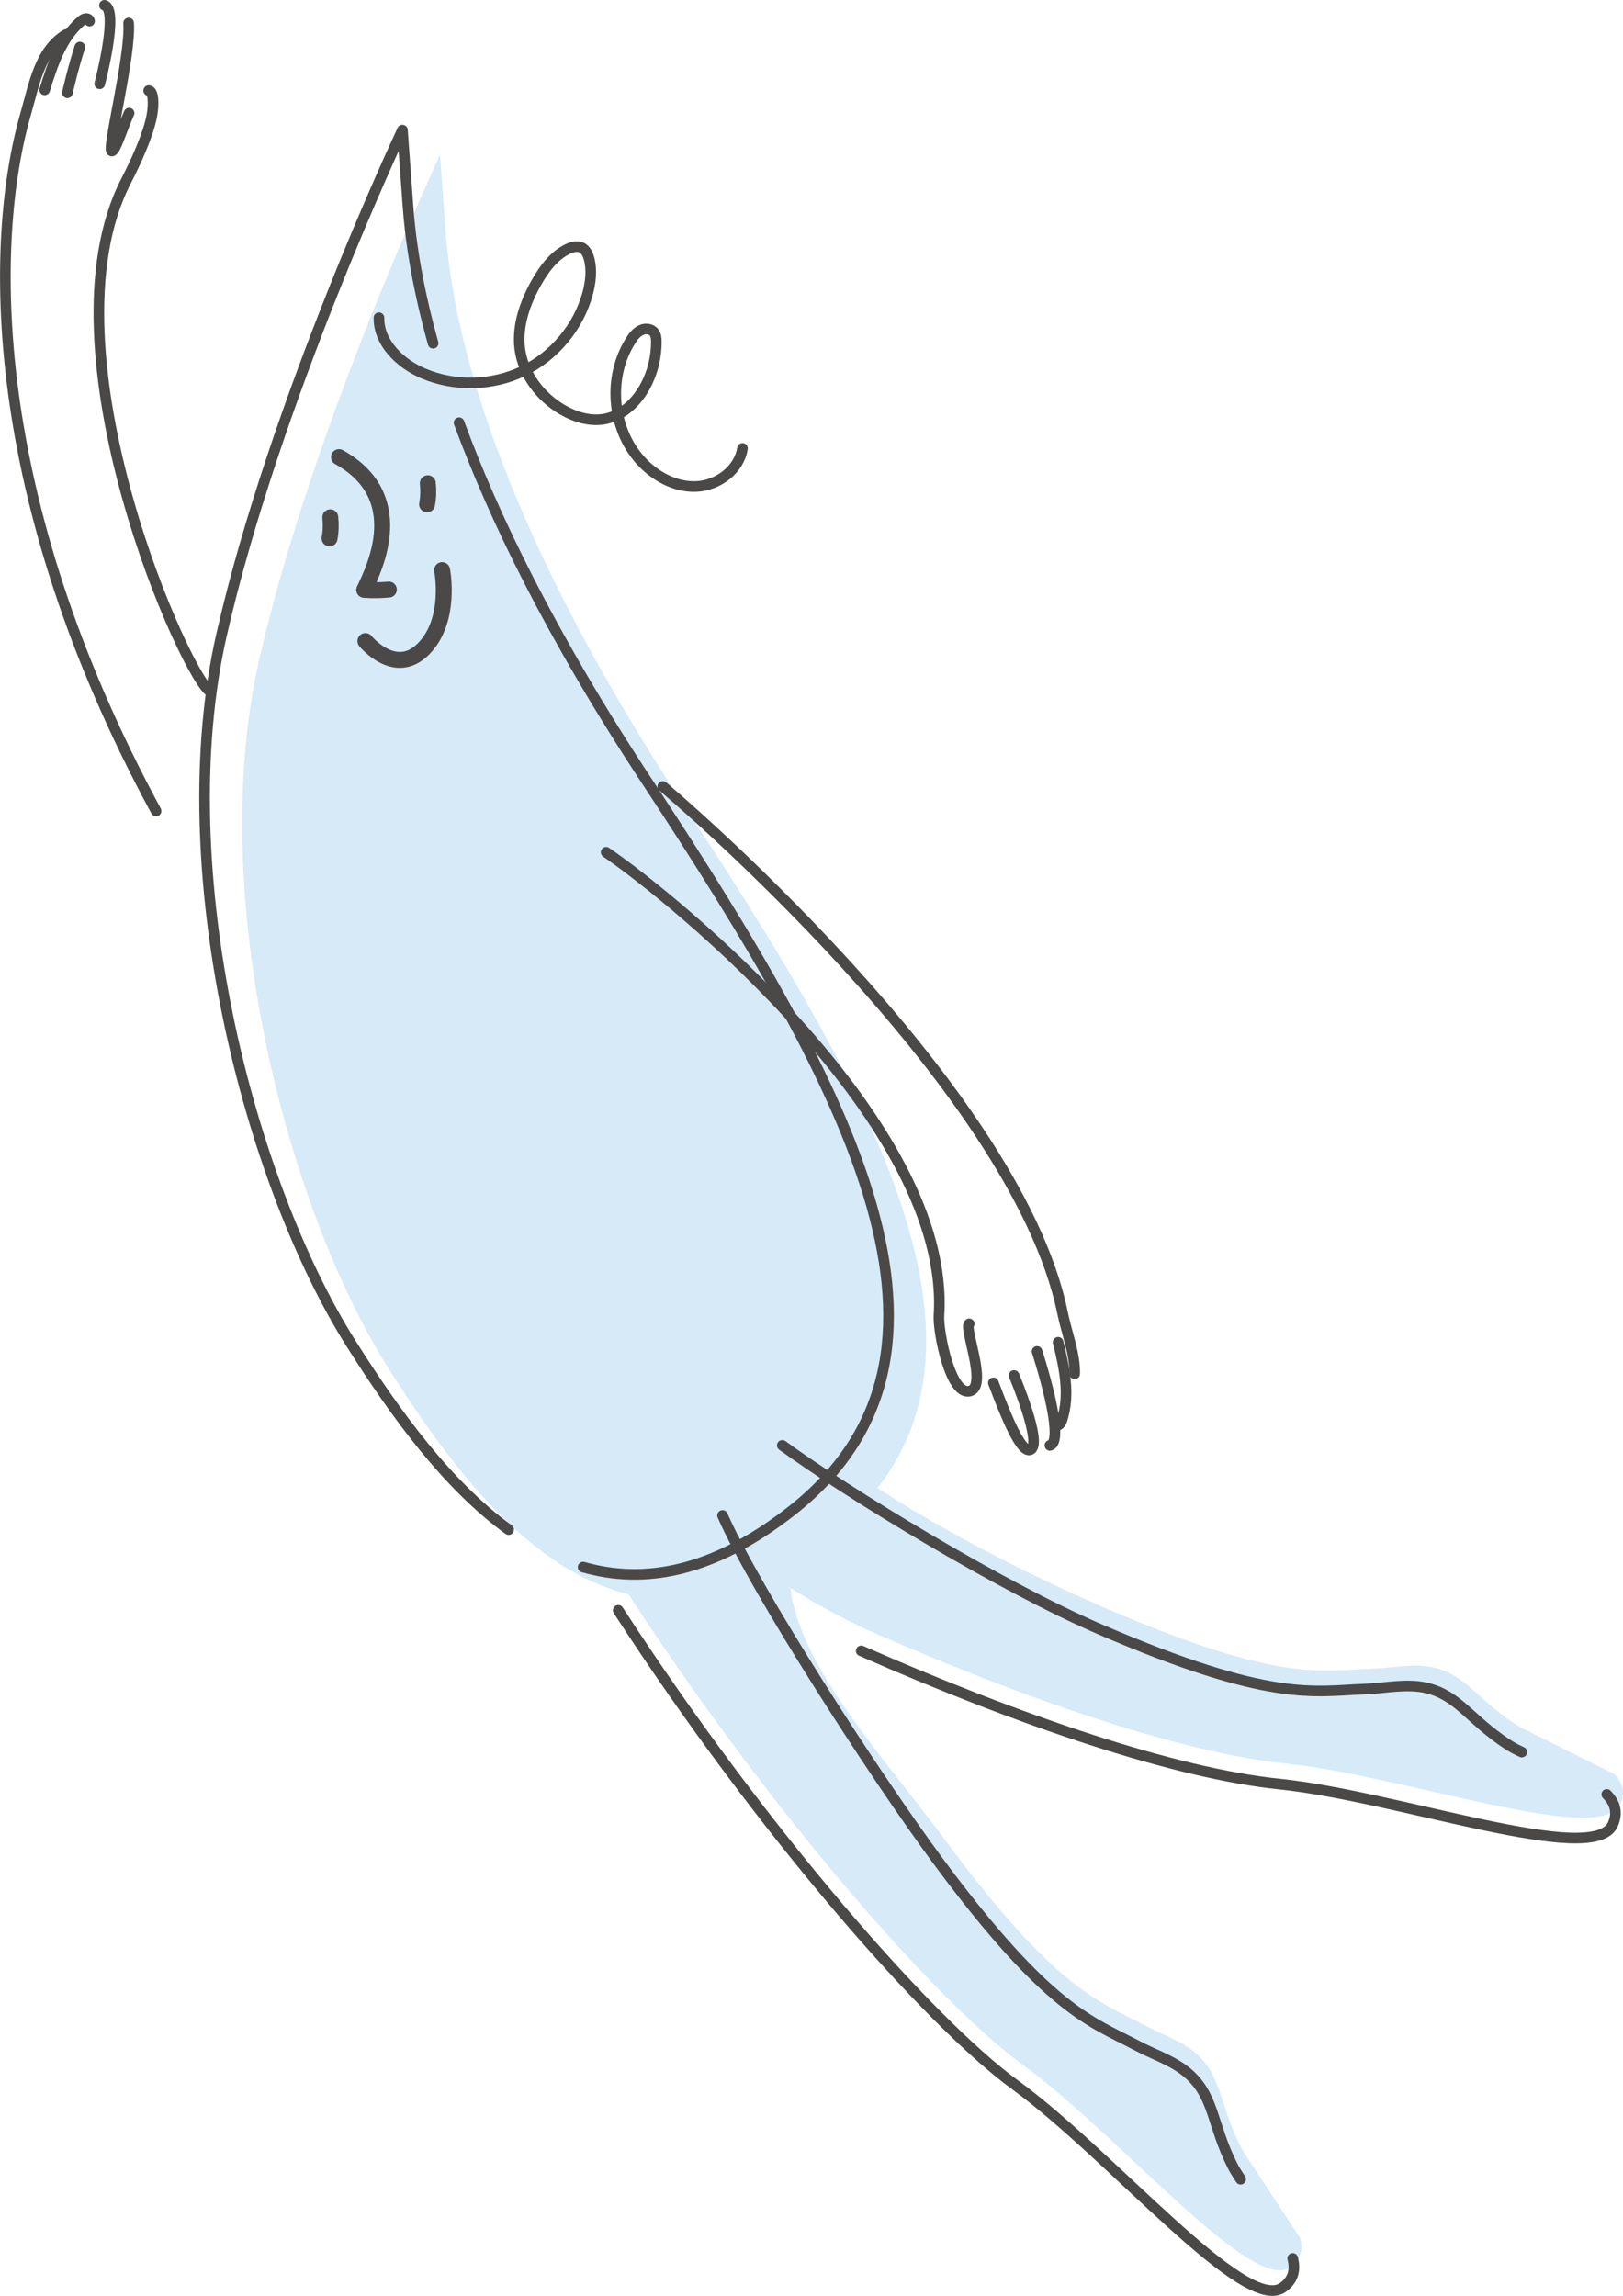 <?xml version="1.0" encoding="UTF-8"?>
<svg id="_レイヤー_2" data-name="レイヤー 2" xmlns="http://www.w3.org/2000/svg" viewBox="0 0 110.02 155.64">
  <defs>
    <style>
      .cls-1 {
        fill: #d6eaf8;
      }

      .cls-2 {
        stroke-width: .72px;
      }

      .cls-2, .cls-3 {
        fill: none;
        stroke: #4b4948;
        stroke-linecap: round;
        stroke-linejoin: round;
      }

      .cls-3 {
        stroke-width: 1.08px;
      }
    </style>
  </defs>
  <g id="_デザイン" data-name="デザイン">
    <g>
      <g>
        <path class="cls-1" d="M57.16,99.28c4.45,3.24,11.11,6.87,17.94,9.81,11.6,5,14.49,4.16,17.9,4.04,1.42-.05,2.86-.4,4.24-.07,2.12.51,2.9,2.12,5.42,3.79.29.19.63.38,1.01.55l5.76,2.87c.56.57.77,1.23.41,2.04-1.32,2.9-14.54-1.91-22.6-2.74-7.05-.72-17.53-4.27-28.35-9.03,0,0-3.78-1.69-7.1-4.1"/>
        <path class="cls-1" d="M42.42,107.8c9.81,15.13,21.17,28.01,26.9,32.17,6.55,4.77,15.55,15.58,18.15,13.74.73-.51.87-1.2.67-1.97l-3.53-5.38c-.24-.35-.44-.68-.59-.99-1.33-2.71-1.21-4.5-2.78-6.01-1.02-.98-2.45-1.41-3.7-2.08-3.01-1.61-5.92-2.33-13.44-12.49-4.42-5.98-10.12-12.02-10.56-17.51-.05-.62-.51-2.24-.51-2.24"/>
        <path class="cls-1" d="M29.83,10.52s-8.64,18.32-12.26,34.21c-3.62,15.89,1.83,37.05,8.78,48.06,6.96,11.01,16.38,21.93,29.87,11.33,13.48-10.6,4.19-28.2-9.78-49.4-13.97-21.2-15.86-34.03-16.24-39.12l-.37-5.08Z"/>
      </g>
      <g>
        <g>
          <path class="cls-2" d="M71.17,97.99c1.12-.29-.87-6.37-.87-6.37"/>
          <path class="cls-2" d="M67.34,93.75c.87,2.31,1.86,4.73,2.48,4.54.93-.29-1.08-5.04-1.08-5.04"/>
          <path class="cls-2" d="M41.09,57.78c4.66,3.18,23.4,18.45,22.56,31.41-.07,1.13.82,5.64,2.17,5.09,1.1-.45-.5-4.3-.12-4.53"/>
          <path class="cls-2" d="M71.49,96.56c.07.1.23.09.32.01s.14-.19.18-.31c.56-1.69.16-3.53-.26-5.26"/>
          <path class="cls-2" d="M72.85,93.14c.03-1.36-.55-2.79-.83-4.17-3.22-15.58-27.09-35.65-27.09-35.65"/>
        </g>
        <path class="cls-2" d="M25.69,21.54c-.03,1.7,1.43,3.1,2.99,3.77,2.15.92,4.7.85,6.8-.16,2.1-1.02,3.73-2.98,4.35-5.23.21-.78.31-1.61.1-2.39-.08-.29-.22-.6-.5-.74-.29-.14-.65-.05-.94.09-.95.46-1.61,1.36-2.13,2.28-.76,1.35-1.31,2.9-1.13,4.44.21,1.74,1.38,3.3,2.9,4.18.9.52,1.97.83,2.98.6,1.13-.25,2.04-1.13,2.6-2.14.52-.94.79-2.02.78-3.09,0-.21-.02-.44-.15-.61-.2-.26-.6-.3-.9-.15s-.51.41-.68.69c-1.57,2.45-1.3,5.93.63,8.1.97,1.09,2.37,1.87,3.83,1.8,1.46-.07,2.89-1.14,3.11-2.58"/>
        <path class="cls-2" d="M108.92,121.65c.56.57.77,1.23.41,2.04-1.32,2.9-14.54-1.91-22.6-2.74-7.05-.72-17.53-4.27-28.35-9.03"/>
        <path class="cls-2" d="M53.03,97.99c4.45,3.24,14.73,9.53,21.56,12.48,11.6,5,14.49,4.16,17.9,4.04,1.42-.05,2.86-.4,4.24-.07,2.12.51,2.9,2.12,5.42,3.79.29.19.63.38,1.01.55"/>
        <path class="cls-2" d="M87.63,153.11c.2.77.05,1.45-.67,1.97-2.6,1.84-11.6-8.97-18.15-13.74-5.73-4.17-17.09-17.04-26.9-32.17"/>
        <path class="cls-2" d="M48.98,102.74c2.21,5.04,10.19,17.45,14.61,23.43,7.51,10.16,10.42,10.89,13.44,12.49,1.25.67,2.68,1.09,3.7,2.08,1.57,1.51,1.44,3.29,2.78,6.01.15.31.36.64.59.99"/>
        <path class="cls-2" d="M5.41,3.19c-.49,1.53-.84,3.1-.84,3.1"/>
        <path class="cls-2" d="M6.76,5.68s1.33-5.03.32-5.32"/>
        <path class="cls-2" d="M8.75,7.67c-.52,1.17-.92,2.57-1.17,2.57-.37,0,1.29-6.42,1.14-8.68"/>
        <path class="cls-2" d="M6.07,1.43c-.01-.12-.15-.19-.27-.17s-.22.09-.31.17c-1.35,1.16-1.93,2.96-2.46,4.66"/>
        <path class="cls-2" d="M4.48,2.34c-1.78,1.06-2.16,3.36-2.73,5.35C-.73,16.28-1,33.62,10.58,54.98"/>
        <path class="cls-2" d="M14.3,46.91c-1.48-.53-11.71-23.11-5.75-34.65.65-1.26,1.49-3.09,1.74-4.4.16-.86.1-1.7-.21-1.72"/>
        <g>
          <path class="cls-3" d="M22.98,30.99c4.75,2.65,2.47,7.42,1.71,9,.55.04,1.11.03,1.67-.02"/>
          <path class="cls-3" d="M24.77,43.46s2.01,2.48,3.94.53,1.26-5.34,1.26-5.34"/>
          <path class="cls-3" d="M22.39,35.07c.05.48.04.96-.05,1.43"/>
          <path class="cls-3" d="M29,32.76c.05.48.04.96-.05,1.43"/>
        </g>
        <path class="cls-2" d="M39.53,106.24c4.15,1.19,8.83.35,14.14-3.82,13.48-10.6,4.19-28.2-9.78-49.4-6.55-9.93-10.44-18.03-12.77-24.36"/>
        <path class="cls-2" d="M29.36,23.27c-1.2-4.3-1.57-7.41-1.71-9.37l-.37-5.08s-8.64,18.32-12.26,34.21c-3.62,15.89,1.83,37.05,8.78,48.06,3.04,4.82,6.56,9.62,10.68,12.61"/>
      </g>
    </g>
  </g>
</svg>
